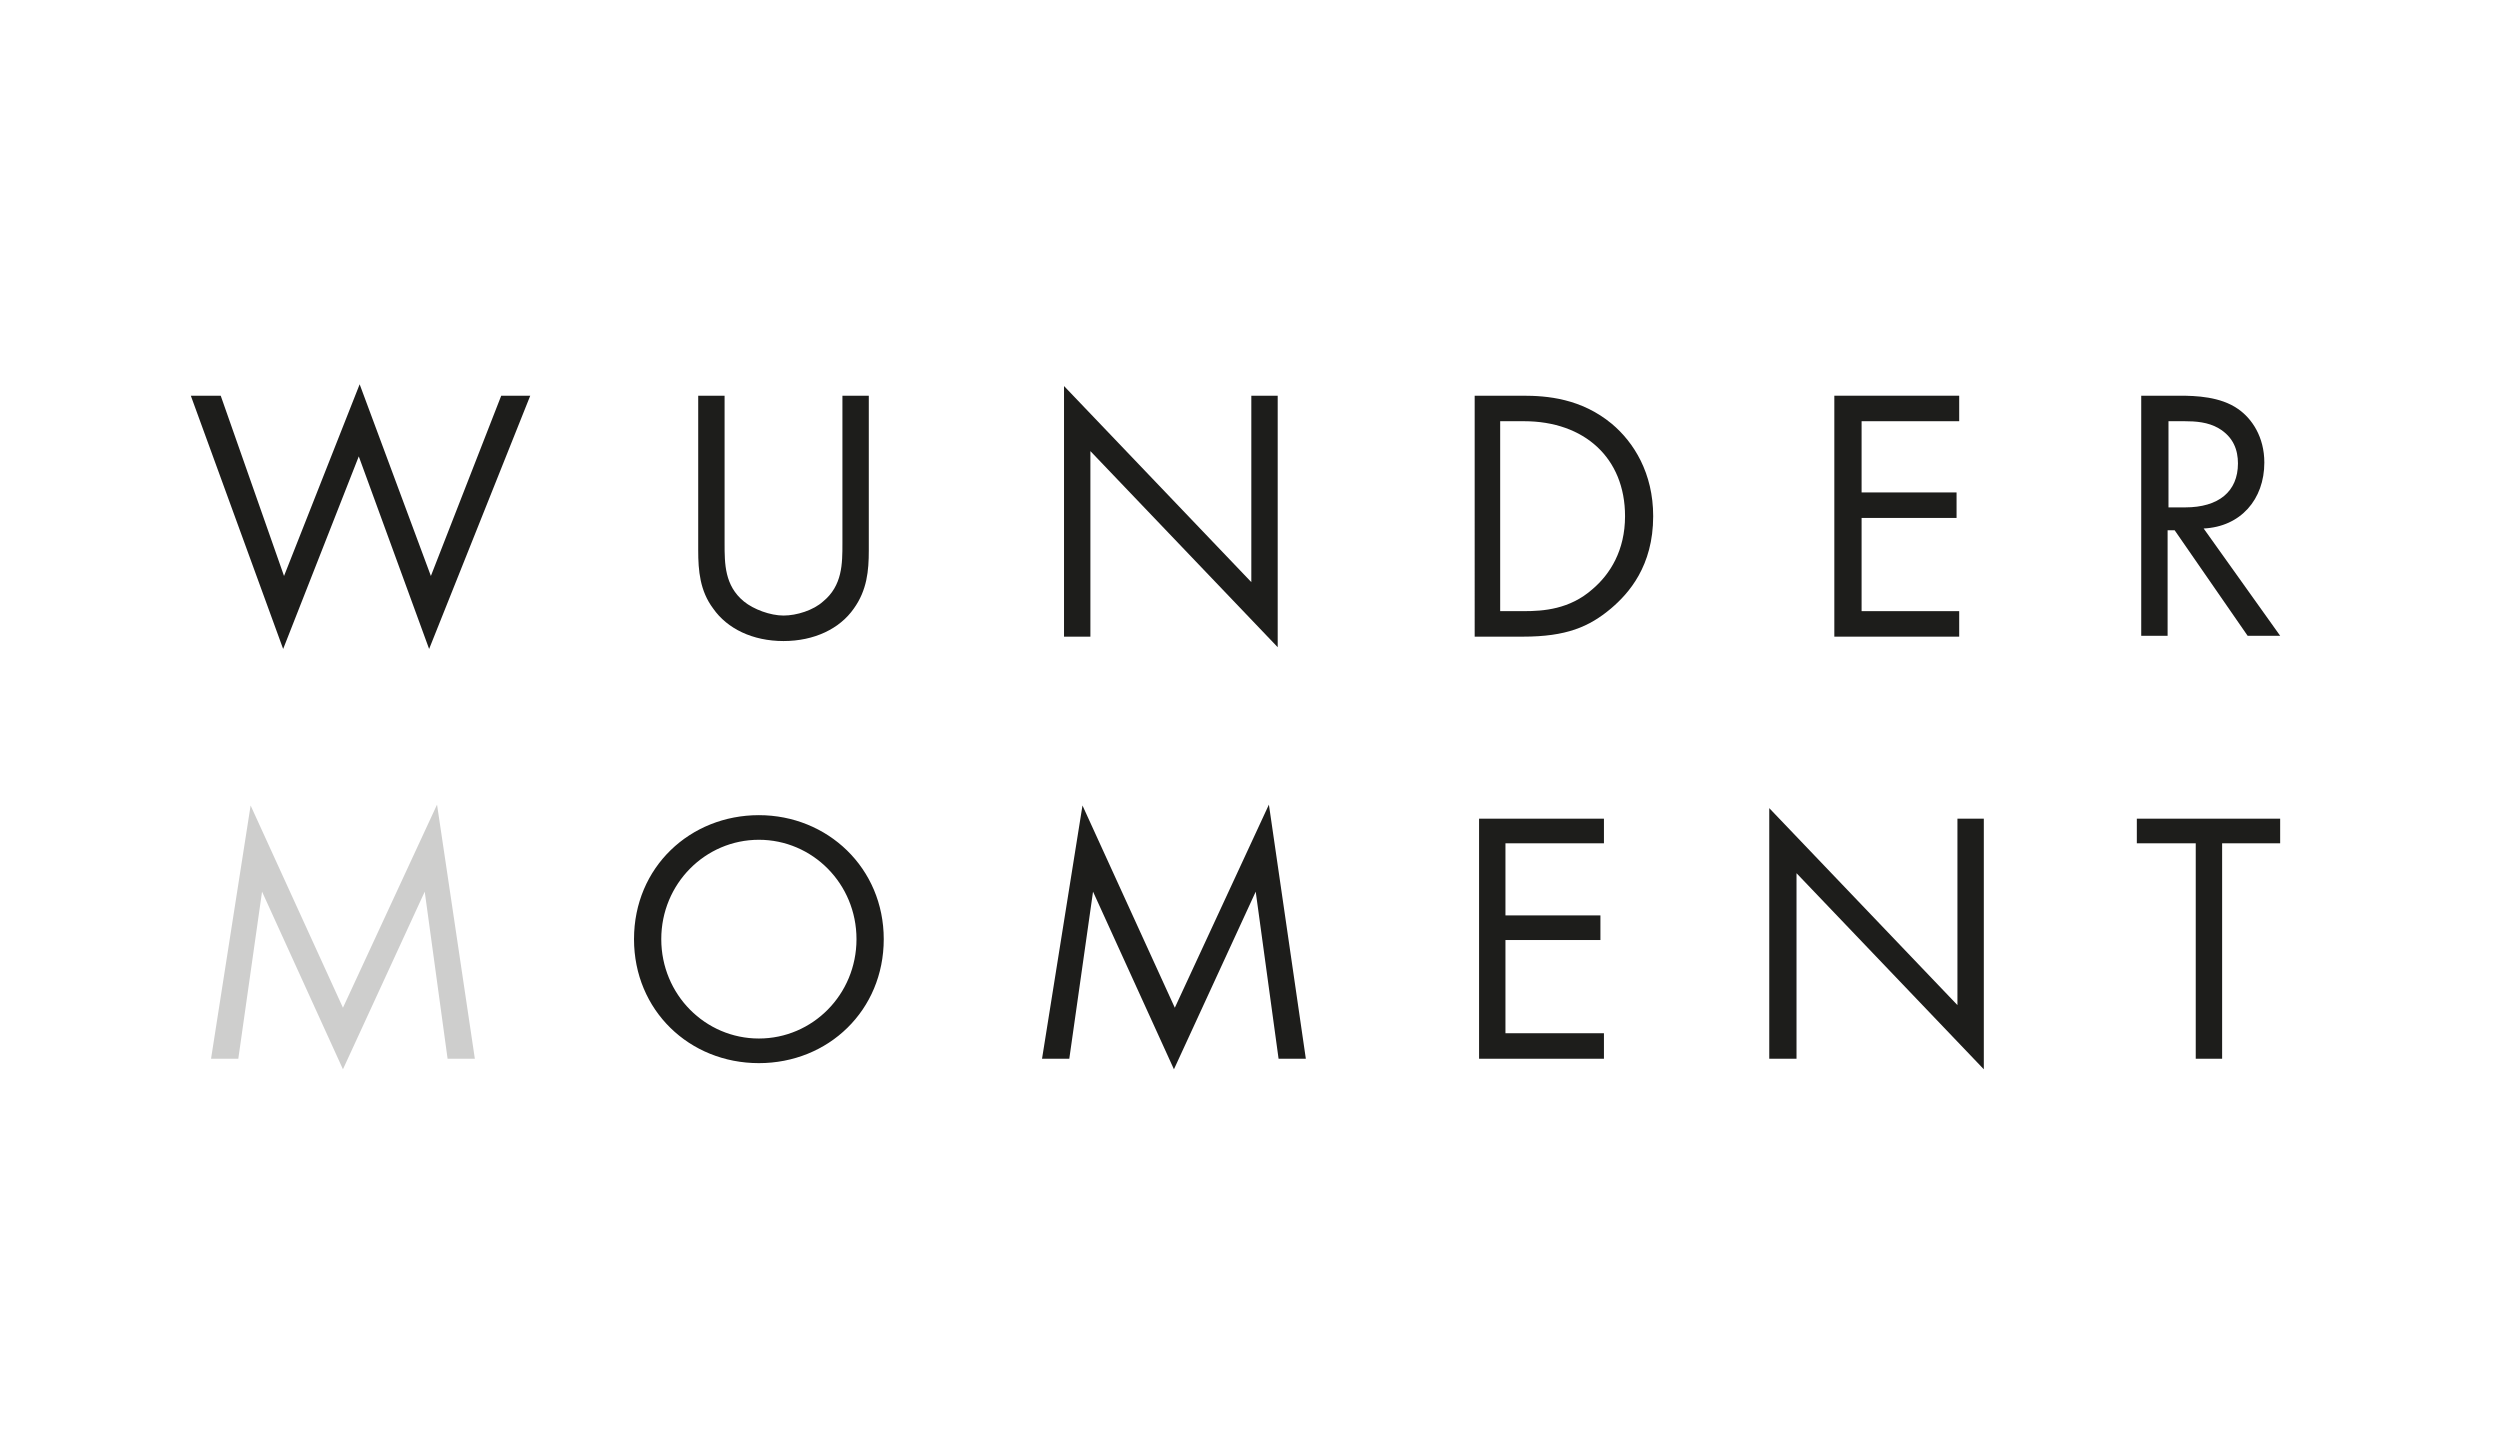 <?xml version="1.0" encoding="utf-8"?>
<!-- Generator: Adobe Illustrator 26.5.0, SVG Export Plug-In . SVG Version: 6.00 Build 0)  -->
<svg version="1.1" id="Ebene_1" xmlns="http://www.w3.org/2000/svg" xmlns:xlink="http://www.w3.org/1999/xlink" x="0px" y="0px"
	 viewBox="0 0 284.3 162.5" style="enable-background:new 0 0 284.3 162.5;" xml:space="preserve">
<style type="text/css">
	.st0{fill:#1D1D1B;}
	.st1{fill:#CECECD;}
</style>
<g>
	<polygon class="st0" points="25.1,45 32.3,65.5 40.9,43.7 49,65.5 57,45 60.3,45 48.8,73.8 40.8,51.9 32.2,73.8 21.7,45 25.1,45 	
		"/>
	<path class="st0" d="M82.4,61.8c0,2.3,0,4.8,2.2,6.6c1.1,0.9,3,1.6,4.5,1.6c1.5,0,3.4-0.6,4.5-1.6c2.2-1.8,2.2-4.3,2.2-6.6V45h3
		v17.6c0,2.3-0.2,4.5-1.7,6.6c-1.6,2.3-4.5,3.7-8,3.7c-3.5,0-6.4-1.4-8-3.7c-1.5-2-1.7-4.3-1.7-6.6V45h3V61.8L82.4,61.8z"/>
	<polygon class="st0" points="121,72.4 121,43.9 142.3,66.2 142.3,45 145.3,45 145.3,73.6 124,51.3 124,72.4 121,72.4 	"/>
	<path class="st0" d="M170.6,69.5h2.7c2.2,0,5.2-0.2,7.8-2.5c2-1.7,3.7-4.4,3.7-8.3c0-6.6-4.6-10.8-11.5-10.8h-2.7V69.5L170.6,69.5z
		 M167.6,45h5.6c2.7,0,6.6,0.3,10.1,3.2c2.5,2.1,4.7,5.6,4.7,10.5c0,5.7-2.8,8.8-4.8,10.5c-2.5,2.1-5.1,3.2-10,3.2h-5.5V45L167.6,45
		z"/>
	<polygon class="st0" points="222.8,47.9 211.7,47.9 211.7,56 222.5,56 222.5,58.9 211.7,58.9 211.7,69.5 222.8,69.5 222.8,72.4 
		208.6,72.4 208.6,45 222.8,45 222.8,47.9 	"/>
	<path class="st0" d="M246.6,57.7h1.9c3.8,0,6-1.8,6-5c0-1.5-0.5-3-2.2-4c-1.2-0.7-2.6-0.8-3.9-0.8h-1.8V57.7L246.6,57.7z M247.9,45
		c1.8,0,4.6,0.1,6.6,1.5c1.6,1.1,3,3.2,3,6.1c0,4.2-2.7,7.3-6.9,7.5l8.7,12.2h-3.7l-8.3-12h-0.8v12h-3V45H247.9L247.9,45z"/>
	<polygon class="st1" points="24,120.4 28.5,91.6 39,114.6 49.7,91.5 54,120.4 50.9,120.4 48.3,101.4 39,121.6 29.8,101.4 
		27.1,120.4 24,120.4 	"/>
	<path class="st0" d="M75.2,106.8c0,6.3,5,11.3,11.1,11.3c6.1,0,11.1-5,11.1-11.3c0-6.3-5-11.3-11.1-11.3
		C80.2,95.5,75.2,100.5,75.2,106.8L75.2,106.8z M72.1,106.8c0-8.2,6.4-14.1,14.2-14.1s14.2,6,14.2,14.1c0,8.1-6.3,14.1-14.2,14.1
		C78.4,120.9,72.1,114.9,72.1,106.8L72.1,106.8z"/>
	<polygon class="st0" points="118.5,120.4 123.1,91.6 133.6,114.6 144.3,91.5 148.5,120.4 145.4,120.4 142.8,101.4 133.5,121.6 
		124.3,101.4 121.6,120.4 118.5,120.4 	"/>
	<polygon class="st0" points="182.4,95.9 171.2,95.9 171.2,104.1 182,104.1 182,106.9 171.2,106.9 171.2,117.5 182.4,117.5 
		182.4,120.4 168.2,120.4 168.2,93.1 182.4,93.1 182.4,95.9 	"/>
	<polygon class="st0" points="201.2,120.4 201.2,91.9 222.6,114.3 222.6,93.1 225.6,93.1 225.6,121.6 204.3,99.3 204.3,120.4 
		201.2,120.4 	"/>
	<polygon class="st0" points="252.7,95.9 252.7,120.4 249.7,120.4 249.7,95.9 243,95.9 243,93.1 259.3,93.1 259.3,95.9 252.7,95.9 	
		"/>
</g>
</svg>

